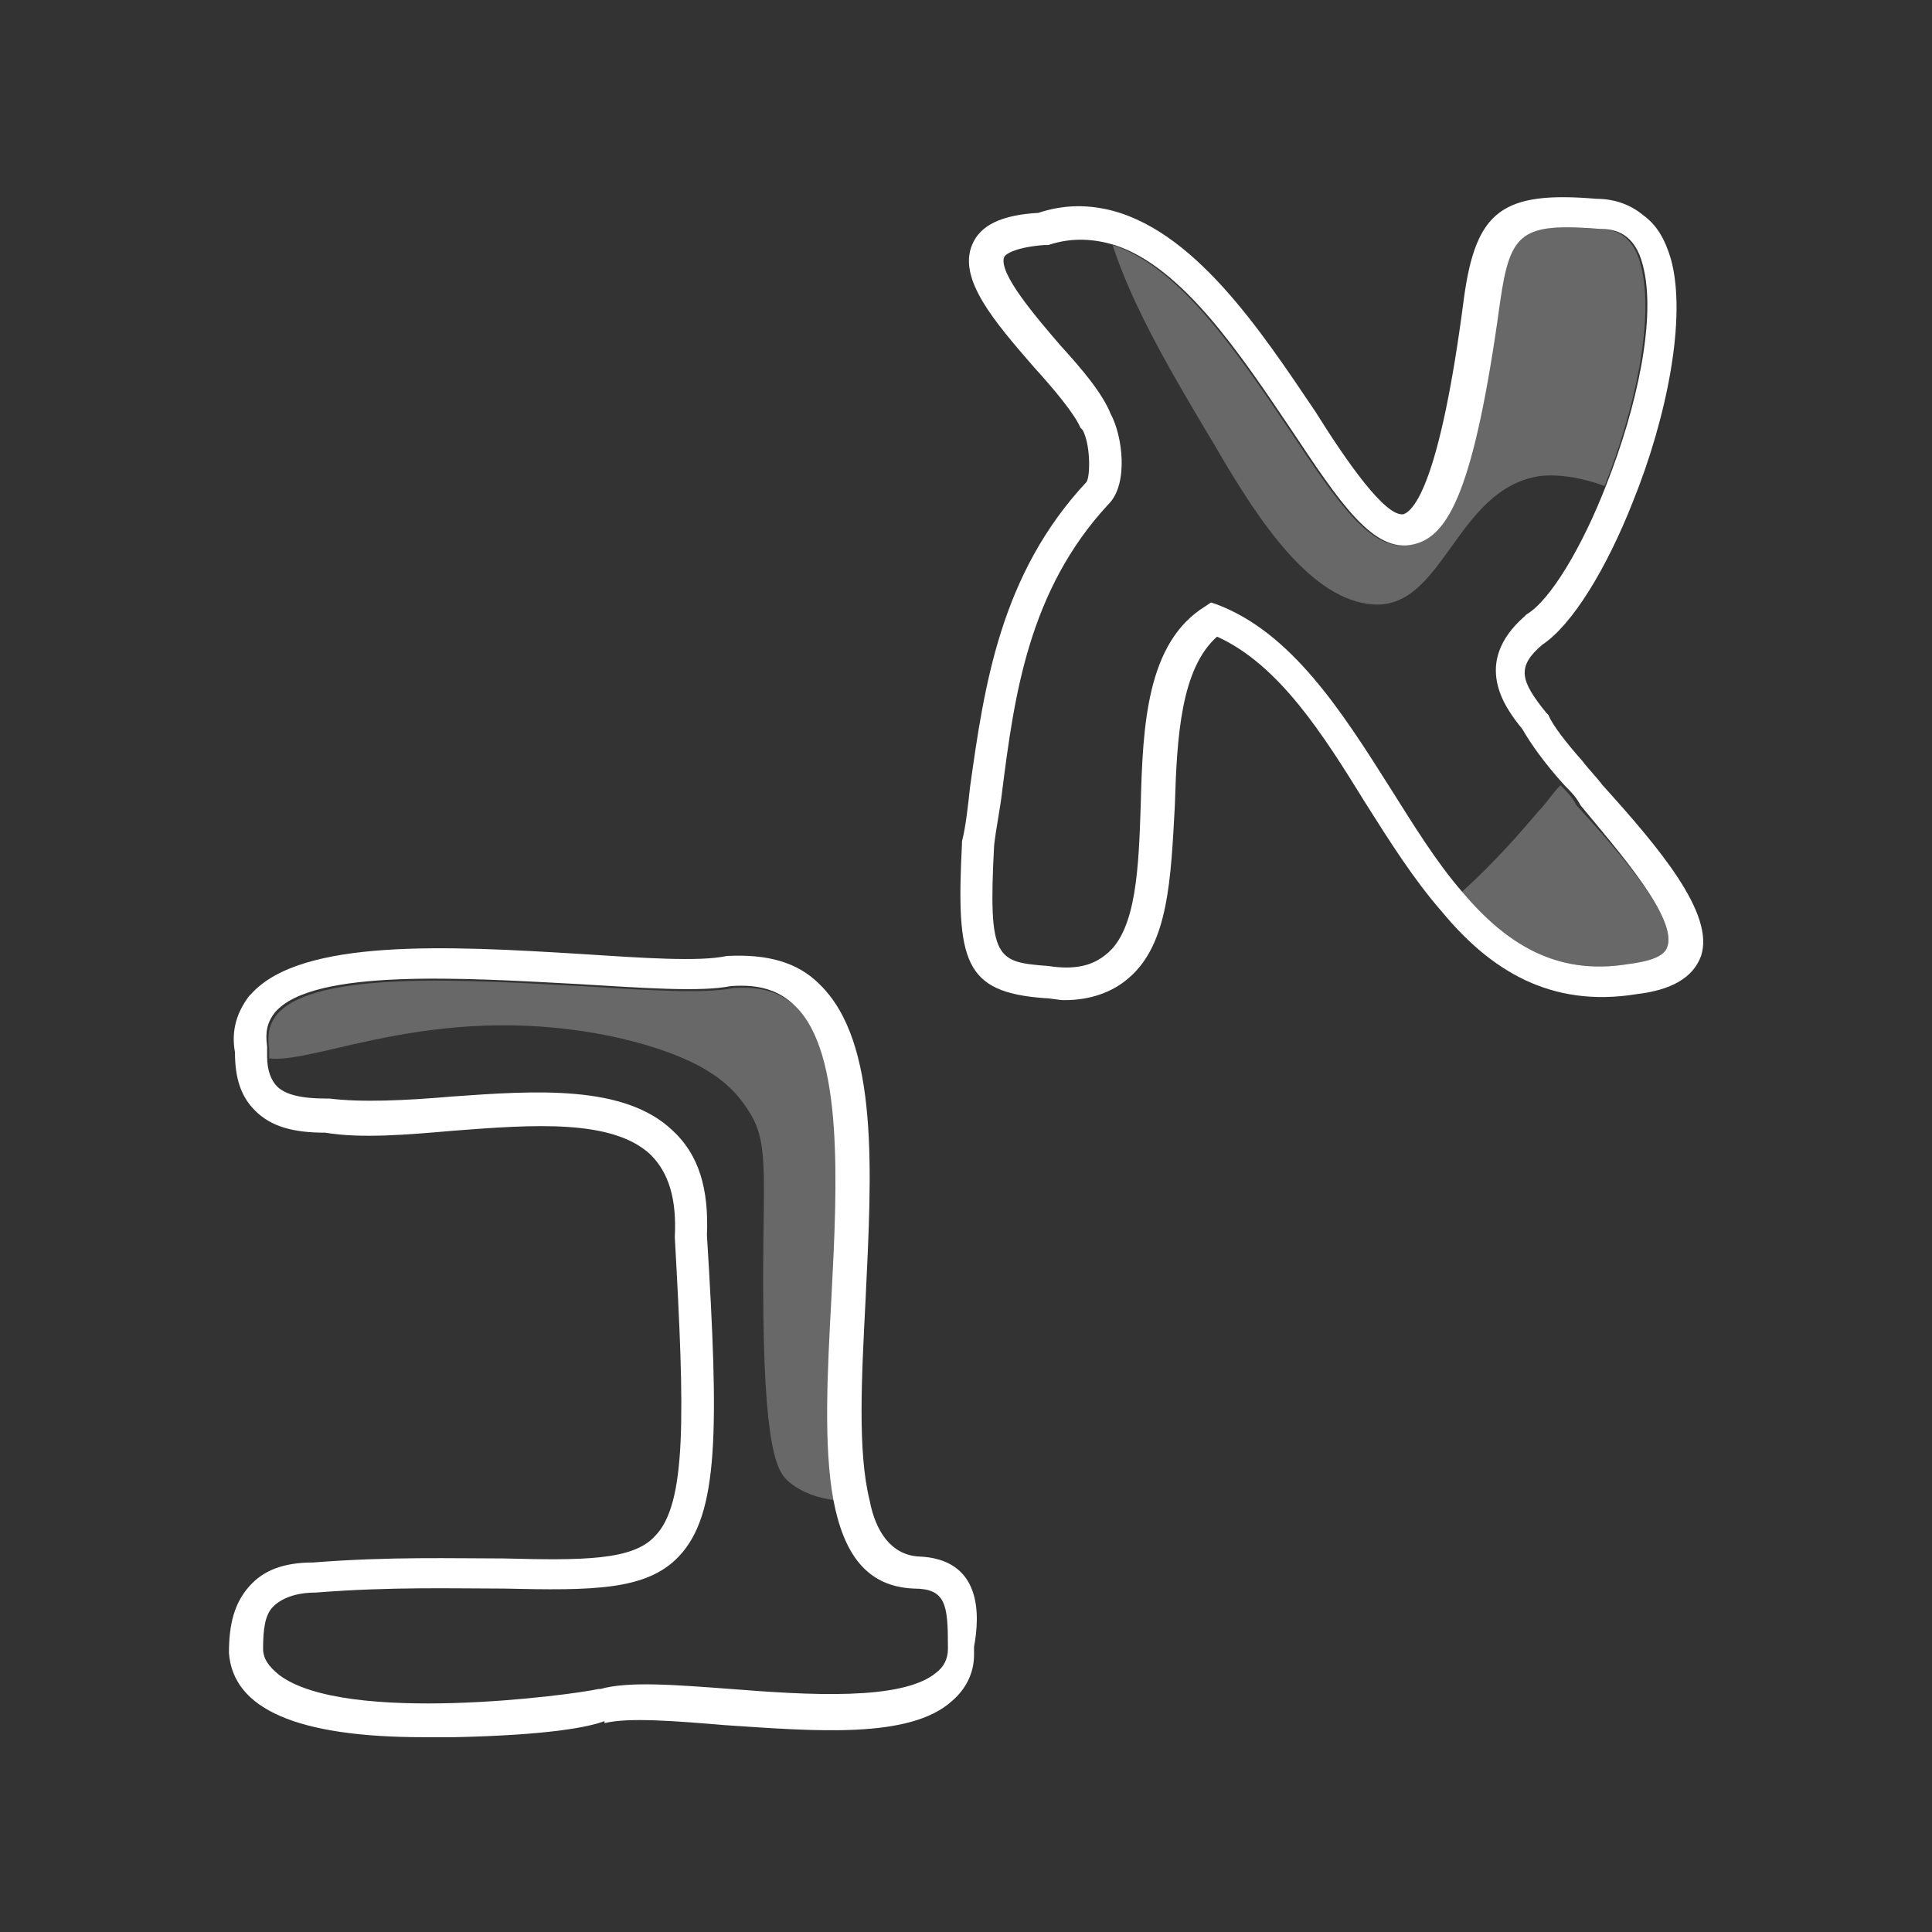 <?xml version="1.0" encoding="utf-8"?>
<!-- Generator: Adobe Illustrator 27.8.1, SVG Export Plug-In . SVG Version: 6.00 Build 0)  -->
<svg version="1.1" id="Layer_1" xmlns="http://www.w3.org/2000/svg" xmlns:xlink="http://www.w3.org/1999/xlink" x="0px" y="0px"
	 viewBox="0 0 96.2 96.2" enable-background="new 0 0 96.2 96.2" xml:space="preserve">
<rect x="0" y="0" width="96.2" height="96.2" fill="#333333" stroke="none"/>
<g>
	<g>
		<g>
			<path fill="#FFFFFF" d="M45.7,77.5c-1.3-0.1-2.1-1.2-2.4-2.8c-0.6-2.4-0.4-6.1-0.2-10c0.3-6.3,0.7-12.8-2.3-15.7
				c-1.1-1.1-2.6-1.5-4.6-1.4c-1.4,0.3-4.2,0.1-7.3-0.1c-6.5-0.4-13.9-0.8-16.4,2c0,0-0.1,0.1-0.1,0.1c-0.6,0.8-0.9,1.7-0.7,2.8
				c0,1.3,0.3,2.2,1,2.9c0.8,0.8,1.9,1.1,3.5,1.1c1.8,0.3,4.1,0.1,6.4-0.1c3.9-0.3,7.9-0.6,9.8,1.2c0.9,0.9,1.3,2.2,1.2,4.1
				c0.5,8.9,0.6,13.3-1,14.9c-1.1,1.2-3.6,1.2-7.5,1.1c-2.5,0-5.7-0.1-9.5,0.2c-1.5,0-2.5,0.4-3.2,1.2c-0.7,0.8-1,1.8-1,3.3v0
				c0.2,2.8,3.4,4.2,9.7,4.2c0.5,0,1,0,1.5,0c4.7-0.1,6.7-0.5,7.5-0.8l0,0.1c1.2-0.3,3.6-0.1,6,0.1c4.5,0.3,9.2,0.7,11.3-1.2
				c0.7-0.6,1.1-1.4,1.1-2.3V82C48.8,80.4,48.9,77.6,45.7,77.5z M47.2,82v0.1c0,0.5-0.2,0.9-0.6,1.2c-1.7,1.4-6.4,1.1-10.2,0.8
				c-2.7-0.2-5.1-0.4-6.5,0l-0.1,0c-1.3,0.3-12.6,1.8-15.9-0.7c-0.5-0.4-0.8-0.8-0.8-1.3c0-1,0.1-1.7,0.5-2.1
				c0.4-0.4,1.1-0.7,2.1-0.7c3.8-0.3,6.9-0.2,9.4-0.2c4.4,0.1,7.1,0.1,8.7-1.6c2-2.1,2-6.3,1.4-16c0.1-2.3-0.4-4-1.7-5.2
				c-2.4-2.3-6.8-2-11-1.7c-2.3,0.2-4.5,0.3-6.1,0.1l-0.1,0h-0.1c-1.2,0-2-0.2-2.4-0.6c-0.3-0.3-0.5-0.8-0.5-1.5c0-0.1,0-0.2,0-0.3
				v-0.1l0-0.1c-0.1-0.7,0-1.2,0.4-1.7c1.9-2.2,9.5-1.7,15.1-1.4c3.3,0.2,6.1,0.4,7.6,0.1c1.4-0.1,2.4,0.2,3.2,1
				c2.4,2.3,2.1,8.8,1.8,14.5c-0.2,3.7-0.4,7.4,0.1,10.1c0.5,2.6,1.6,4.3,4,4.4C47.1,79.1,47.2,79.9,47.2,82z"/>
		</g>
		<path opacity="0.26" fill="#FFFFFF" d="M41.6,74.7c-0.9-0.1-1.7-0.4-2.3-0.9c-0.6-0.5-1.3-1.5-1.3-10c0-5.6,0.3-7-0.8-8.6
			c-0.9-1.4-2.5-2.6-6.3-3.5c-8.9-2-15.1,1.3-17.5,1c0-0.1,0-0.2,0-0.3v-0.1l0-0.1c-0.1-0.7,0-1.2,0.4-1.7c1.9-2.2,9.5-1.7,15.1-1.4
			c3.3,0.2,6.1,0.4,7.6,0.1c1.4-0.1,2.4,0.2,3.2,1c2.4,2.3,2.1,8.8,1.8,14.5C41.3,68.3,41.1,72,41.6,74.7z"/>
	</g>
	<g>
		<g>
			<path fill="#FFFFFF" d="M79.8,39.1c-0.3-0.4-0.7-0.8-1-1.2c-0.8-0.9-1.5-1.8-1.7-2.3L77,35.5c-1.3-1.6-1.5-2.3-0.2-3.4
				c1.5-1,3.2-3.8,4.5-7.1c1.7-4.2,2.7-9.2,1.9-12.1c-0.3-1-0.7-1.7-1.4-2.2c-0.6-0.5-1.4-0.8-2.3-0.8c-4.7-0.4-6,0.6-6.6,4.9
				c-1.2,9.3-2.5,10.6-3,10.8c-0.9,0.2-2.9-2.7-4.4-5.1c-2.7-4-6.1-9.2-10.5-10.1c-1-0.2-2.1-0.2-3.3,0.2c-1.8,0.1-2.9,0.6-3.3,1.6
				c-0.7,1.7,1.1,3.8,3.1,6.1c1,1.1,2,2.3,2.3,3l0.1,0.1c0.4,0.7,0.4,2.3,0.2,2.6c-4.3,4.6-5.1,10.2-5.8,15.2
				c-0.1,0.9-0.2,1.9-0.4,2.7V42c-0.3,5.9,0.1,7.4,4.1,7.7c0.3,0,0.7,0.1,1,0.1c1.3,0,2.4-0.4,3.2-1.1c2-1.7,2.1-5,2.3-8.6
				c0.1-3.4,0.3-6.8,2.1-8.4c3.1,1.4,5.3,4.9,7.4,8.3c1.2,1.9,2.4,3.8,3.8,5.4c2.4,2.9,5.4,4.8,9.7,4.1c1.7-0.2,2.8-0.8,3.2-1.9
				C85.4,45.5,82.6,42.2,79.8,39.1z M83,47.2c-0.2,0.5-1.1,0.7-1.9,0.8c-3.6,0.6-6.1-1-8.3-3.6c-1.3-1.5-2.4-3.3-3.6-5.2
				c-2.4-3.8-4.9-7.7-8.6-9.1L60.3,30l-0.3,0.2c-2.9,1.8-3.1,5.9-3.2,9.9c-0.1,3-0.2,6.2-1.7,7.4c-0.7,0.6-1.6,0.8-2.9,0.6
				c-2.6-0.2-3-0.3-2.7-6c0.1-0.9,0.3-1.8,0.4-2.7c0.6-4.7,1.3-10,5.3-14.3c1-1,0.7-3.4,0.1-4.5c-0.4-1-1.4-2.2-2.5-3.4
				c-1.2-1.4-3.1-3.6-2.8-4.4c0.1-0.2,0.7-0.5,2-0.6l0.2,0c1.2-0.4,2.3-0.3,3.3,0c3.4,1.1,6.3,5.5,8.8,9.2c2.4,3.6,4.1,6.2,6.1,5.7
				c1.7-0.4,3-2.6,4.3-12.1c0.5-3.5,1.1-3.9,5-3.6c0.7,0,1.7,0.2,2.1,1.8c0.7,2.6-0.3,7.1-1.8,10.9c-1.2,3.1-2.8,5.8-4,6.5l-0.1,0.1
				c-2.6,2.3-1,4.5-0.1,5.6c0.4,0.7,1.1,1.7,2.1,2.8c0.3,0.3,0.6,0.6,0.8,1C80.6,42.4,83.6,45.8,83,47.2z"/>
		</g>
		<path opacity="0.26" fill="#FFFFFF" d="M79.9,24.2c-1.1-0.4-2.2-0.6-3.2-0.5c-4.2,0.6-4.8,6.6-8.3,6.4c-3.1-0.2-5.7-4.1-7.9-7.9
			c-2.1-3.5-4.1-6.9-5.1-10c3.4,1.1,6.3,5.5,8.8,9.2c2.4,3.6,4.1,6.2,6.1,5.7c1.7-0.4,3-2.6,4.3-12.1c0.5-3.5,1.1-3.9,5-3.6
			c0.7,0,1.7,0.2,2.1,1.8C82.4,15.9,81.4,20.4,79.9,24.2z"/>
		<path opacity="0.26" fill="#FFFFFF" d="M83,47.2c-0.2,0.5-1.1,0.7-1.9,0.8c-3.6,0.6-6.1-1-8.3-3.6c1-0.9,2.2-2.1,3.8-4
			c0.4-0.4,0.7-0.9,1.1-1.3c0.3,0.3,0.6,0.6,0.8,1C80.6,42.4,83.6,45.8,83,47.2z"/>
	</g>
</g>
</svg>
